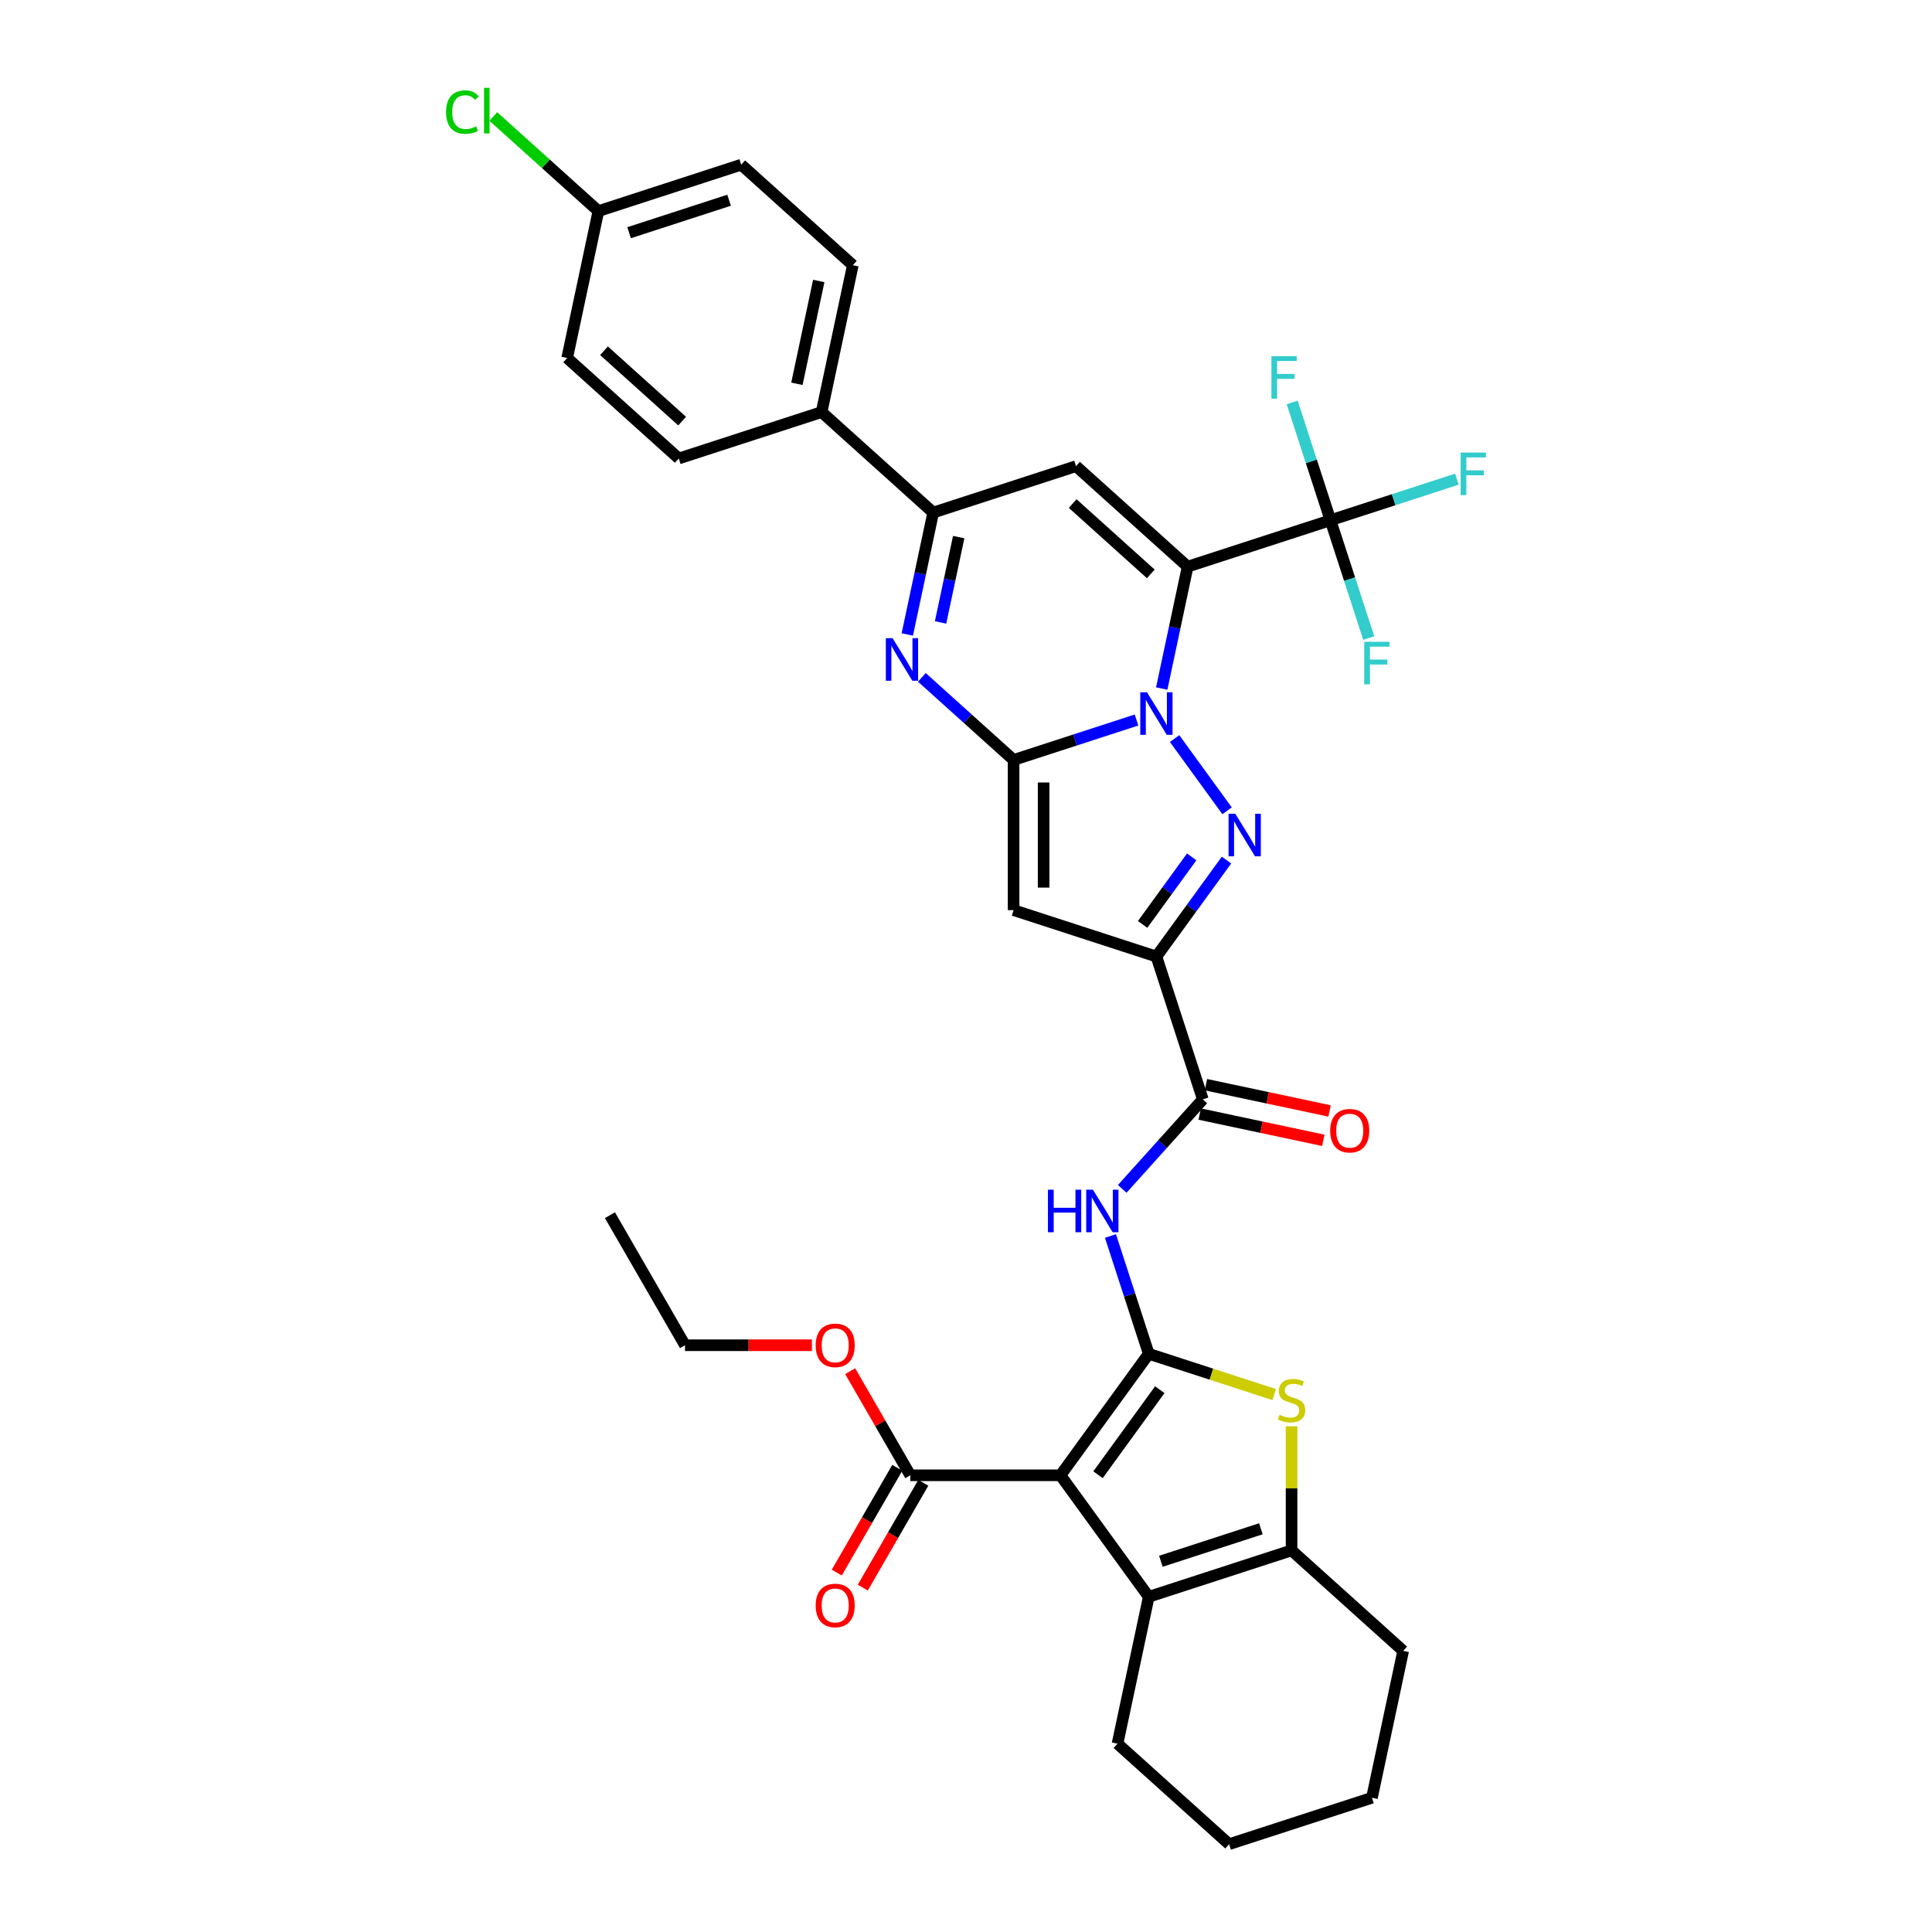 <?xml version='1.0' encoding='iso-8859-1'?>
<svg version='1.1' baseProfile='full'
              xmlns='http://www.w3.org/2000/svg'
                      xmlns:rdkit='http://www.rdkit.org/xml'
                      xmlns:xlink='http://www.w3.org/1999/xlink'
                  xml:space='preserve'
width='1000px' height='1000px' viewBox='0 0 1000 1000'>
<!-- END OF HEADER -->
<rect style='opacity:1.0;fill:#FFFFFF;stroke:none' width='1000' height='1000' x='0' y='0'> </rect>
<path class='bond-0' d='M 601.311,356.381 L 608.015,324.84' style='fill:none;fill-rule:evenodd;stroke:#0000FF;stroke-width:6px;stroke-linecap:butt;stroke-linejoin:miter;stroke-opacity:1' />
<path class='bond-0' d='M 608.015,324.84 L 614.72,293.298' style='fill:none;fill-rule:evenodd;stroke:#000000;stroke-width:6px;stroke-linecap:butt;stroke-linejoin:miter;stroke-opacity:1' />
<path class='bond-1' d='M 588.266,372.676 L 556.449,383.014' style='fill:none;fill-rule:evenodd;stroke:#0000FF;stroke-width:6px;stroke-linecap:butt;stroke-linejoin:miter;stroke-opacity:1' />
<path class='bond-1' d='M 556.449,383.014 L 524.631,393.352' style='fill:none;fill-rule:evenodd;stroke:#000000;stroke-width:6px;stroke-linecap:butt;stroke-linejoin:miter;stroke-opacity:1' />
<path class='bond-3' d='M 607.967,382.282 L 635.13,419.668' style='fill:none;fill-rule:evenodd;stroke:#0000FF;stroke-width:6px;stroke-linecap:butt;stroke-linejoin:miter;stroke-opacity:1' />
<path class='bond-8' d='M 614.72,293.298 L 556.953,241.285' style='fill:none;fill-rule:evenodd;stroke:#000000;stroke-width:6px;stroke-linecap:butt;stroke-linejoin:miter;stroke-opacity:1' />
<path class='bond-8' d='M 595.652,297.05 L 555.216,260.64' style='fill:none;fill-rule:evenodd;stroke:#000000;stroke-width:6px;stroke-linecap:butt;stroke-linejoin:miter;stroke-opacity:1' />
<path class='bond-11' d='M 614.72,293.298 L 688.647,269.278' style='fill:none;fill-rule:evenodd;stroke:#000000;stroke-width:6px;stroke-linecap:butt;stroke-linejoin:miter;stroke-opacity:1' />
<path class='bond-6' d='M 524.631,393.352 L 524.631,471.084' style='fill:none;fill-rule:evenodd;stroke:#000000;stroke-width:6px;stroke-linecap:butt;stroke-linejoin:miter;stroke-opacity:1' />
<path class='bond-6' d='M 540.177,405.012 L 540.177,459.424' style='fill:none;fill-rule:evenodd;stroke:#000000;stroke-width:6px;stroke-linecap:butt;stroke-linejoin:miter;stroke-opacity:1' />
<path class='bond-7' d='M 524.631,393.352 L 500.893,371.979' style='fill:none;fill-rule:evenodd;stroke:#000000;stroke-width:6px;stroke-linecap:butt;stroke-linejoin:miter;stroke-opacity:1' />
<path class='bond-7' d='M 500.893,371.979 L 477.156,350.606' style='fill:none;fill-rule:evenodd;stroke:#0000FF;stroke-width:6px;stroke-linecap:butt;stroke-linejoin:miter;stroke-opacity:1' />
<path class='bond-2' d='M 594.586,700.726 L 584.68,670.237' style='fill:none;fill-rule:evenodd;stroke:#000000;stroke-width:6px;stroke-linecap:butt;stroke-linejoin:miter;stroke-opacity:1' />
<path class='bond-2' d='M 584.68,670.237 L 574.774,639.749' style='fill:none;fill-rule:evenodd;stroke:#0000FF;stroke-width:6px;stroke-linecap:butt;stroke-linejoin:miter;stroke-opacity:1' />
<path class='bond-4' d='M 594.586,700.726 L 548.897,763.613' style='fill:none;fill-rule:evenodd;stroke:#000000;stroke-width:6px;stroke-linecap:butt;stroke-linejoin:miter;stroke-opacity:1' />
<path class='bond-4' d='M 600.31,719.297 L 568.327,763.318' style='fill:none;fill-rule:evenodd;stroke:#000000;stroke-width:6px;stroke-linecap:butt;stroke-linejoin:miter;stroke-opacity:1' />
<path class='bond-9' d='M 594.586,700.726 L 627.049,711.274' style='fill:none;fill-rule:evenodd;stroke:#000000;stroke-width:6px;stroke-linecap:butt;stroke-linejoin:miter;stroke-opacity:1' />
<path class='bond-9' d='M 627.049,711.274 L 659.513,721.822' style='fill:none;fill-rule:evenodd;stroke:#CCCC00;stroke-width:6px;stroke-linecap:butt;stroke-linejoin:miter;stroke-opacity:1' />
<path class='bond-5' d='M 634.839,445.168 L 616.699,470.137' style='fill:none;fill-rule:evenodd;stroke:#0000FF;stroke-width:6px;stroke-linecap:butt;stroke-linejoin:miter;stroke-opacity:1' />
<path class='bond-5' d='M 616.699,470.137 L 598.558,495.105' style='fill:none;fill-rule:evenodd;stroke:#000000;stroke-width:6px;stroke-linecap:butt;stroke-linejoin:miter;stroke-opacity:1' />
<path class='bond-5' d='M 616.82,443.521 L 604.121,460.999' style='fill:none;fill-rule:evenodd;stroke:#0000FF;stroke-width:6px;stroke-linecap:butt;stroke-linejoin:miter;stroke-opacity:1' />
<path class='bond-5' d='M 604.121,460.999 L 591.423,478.476' style='fill:none;fill-rule:evenodd;stroke:#000000;stroke-width:6px;stroke-linecap:butt;stroke-linejoin:miter;stroke-opacity:1' />
<path class='bond-10' d='M 548.897,763.613 L 594.586,826.499' style='fill:none;fill-rule:evenodd;stroke:#000000;stroke-width:6px;stroke-linecap:butt;stroke-linejoin:miter;stroke-opacity:1' />
<path class='bond-16' d='M 548.897,763.613 L 471.165,763.613' style='fill:none;fill-rule:evenodd;stroke:#000000;stroke-width:6px;stroke-linecap:butt;stroke-linejoin:miter;stroke-opacity:1' />
<path class='bond-15' d='M 598.558,495.105 L 622.579,569.032' style='fill:none;fill-rule:evenodd;stroke:#000000;stroke-width:6px;stroke-linecap:butt;stroke-linejoin:miter;stroke-opacity:1' />
<path class='bond-36' d='M 598.558,495.105 L 524.631,471.084' style='fill:none;fill-rule:evenodd;stroke:#000000;stroke-width:6px;stroke-linecap:butt;stroke-linejoin:miter;stroke-opacity:1' />
<path class='bond-12' d='M 469.617,328.389 L 476.321,296.847' style='fill:none;fill-rule:evenodd;stroke:#0000FF;stroke-width:6px;stroke-linecap:butt;stroke-linejoin:miter;stroke-opacity:1' />
<path class='bond-12' d='M 476.321,296.847 L 483.026,265.306' style='fill:none;fill-rule:evenodd;stroke:#000000;stroke-width:6px;stroke-linecap:butt;stroke-linejoin:miter;stroke-opacity:1' />
<path class='bond-12' d='M 486.835,322.159 L 491.528,300.08' style='fill:none;fill-rule:evenodd;stroke:#0000FF;stroke-width:6px;stroke-linecap:butt;stroke-linejoin:miter;stroke-opacity:1' />
<path class='bond-12' d='M 491.528,300.08 L 496.221,278.001' style='fill:none;fill-rule:evenodd;stroke:#000000;stroke-width:6px;stroke-linecap:butt;stroke-linejoin:miter;stroke-opacity:1' />
<path class='bond-37' d='M 556.953,241.285 L 483.026,265.306' style='fill:none;fill-rule:evenodd;stroke:#000000;stroke-width:6px;stroke-linecap:butt;stroke-linejoin:miter;stroke-opacity:1' />
<path class='bond-14' d='M 668.514,738.256 L 668.514,770.368' style='fill:none;fill-rule:evenodd;stroke:#CCCC00;stroke-width:6px;stroke-linecap:butt;stroke-linejoin:miter;stroke-opacity:1' />
<path class='bond-14' d='M 668.514,770.368 L 668.514,802.479' style='fill:none;fill-rule:evenodd;stroke:#000000;stroke-width:6px;stroke-linecap:butt;stroke-linejoin:miter;stroke-opacity:1' />
<path class='bond-27' d='M 594.586,826.499 L 578.425,902.533' style='fill:none;fill-rule:evenodd;stroke:#000000;stroke-width:6px;stroke-linecap:butt;stroke-linejoin:miter;stroke-opacity:1' />
<path class='bond-39' d='M 594.586,826.499 L 668.514,802.479' style='fill:none;fill-rule:evenodd;stroke:#000000;stroke-width:6px;stroke-linecap:butt;stroke-linejoin:miter;stroke-opacity:1' />
<path class='bond-39' d='M 600.871,808.111 L 652.621,791.296' style='fill:none;fill-rule:evenodd;stroke:#000000;stroke-width:6px;stroke-linecap:butt;stroke-linejoin:miter;stroke-opacity:1' />
<path class='bond-20' d='M 688.647,269.278 L 721.367,258.646' style='fill:none;fill-rule:evenodd;stroke:#000000;stroke-width:6px;stroke-linecap:butt;stroke-linejoin:miter;stroke-opacity:1' />
<path class='bond-20' d='M 721.367,258.646 L 754.086,248.015' style='fill:none;fill-rule:evenodd;stroke:#33CCCC;stroke-width:6px;stroke-linecap:butt;stroke-linejoin:miter;stroke-opacity:1' />
<path class='bond-21' d='M 688.647,269.278 L 678.741,238.789' style='fill:none;fill-rule:evenodd;stroke:#000000;stroke-width:6px;stroke-linecap:butt;stroke-linejoin:miter;stroke-opacity:1' />
<path class='bond-21' d='M 678.741,238.789 L 668.834,208.3' style='fill:none;fill-rule:evenodd;stroke:#33CCCC;stroke-width:6px;stroke-linecap:butt;stroke-linejoin:miter;stroke-opacity:1' />
<path class='bond-22' d='M 688.647,269.278 L 698.554,299.766' style='fill:none;fill-rule:evenodd;stroke:#000000;stroke-width:6px;stroke-linecap:butt;stroke-linejoin:miter;stroke-opacity:1' />
<path class='bond-22' d='M 698.554,299.766 L 708.46,330.255' style='fill:none;fill-rule:evenodd;stroke:#33CCCC;stroke-width:6px;stroke-linecap:butt;stroke-linejoin:miter;stroke-opacity:1' />
<path class='bond-17' d='M 483.026,265.306 L 425.26,213.293' style='fill:none;fill-rule:evenodd;stroke:#000000;stroke-width:6px;stroke-linecap:butt;stroke-linejoin:miter;stroke-opacity:1' />
<path class='bond-13' d='M 580.858,615.368 L 601.718,592.2' style='fill:none;fill-rule:evenodd;stroke:#0000FF;stroke-width:6px;stroke-linecap:butt;stroke-linejoin:miter;stroke-opacity:1' />
<path class='bond-13' d='M 601.718,592.2 L 622.579,569.032' style='fill:none;fill-rule:evenodd;stroke:#000000;stroke-width:6px;stroke-linecap:butt;stroke-linejoin:miter;stroke-opacity:1' />
<path class='bond-30' d='M 668.514,802.479 L 726.28,854.492' style='fill:none;fill-rule:evenodd;stroke:#000000;stroke-width:6px;stroke-linecap:butt;stroke-linejoin:miter;stroke-opacity:1' />
<path class='bond-18' d='M 620.963,576.636 L 652.955,583.436' style='fill:none;fill-rule:evenodd;stroke:#000000;stroke-width:6px;stroke-linecap:butt;stroke-linejoin:miter;stroke-opacity:1' />
<path class='bond-18' d='M 652.955,583.436 L 684.948,590.236' style='fill:none;fill-rule:evenodd;stroke:#FF0000;stroke-width:6px;stroke-linecap:butt;stroke-linejoin:miter;stroke-opacity:1' />
<path class='bond-18' d='M 624.195,561.429 L 656.187,568.229' style='fill:none;fill-rule:evenodd;stroke:#000000;stroke-width:6px;stroke-linecap:butt;stroke-linejoin:miter;stroke-opacity:1' />
<path class='bond-18' d='M 656.187,568.229 L 688.18,575.029' style='fill:none;fill-rule:evenodd;stroke:#FF0000;stroke-width:6px;stroke-linecap:butt;stroke-linejoin:miter;stroke-opacity:1' />
<path class='bond-19' d='M 464.433,759.726 L 448.774,786.848' style='fill:none;fill-rule:evenodd;stroke:#000000;stroke-width:6px;stroke-linecap:butt;stroke-linejoin:miter;stroke-opacity:1' />
<path class='bond-19' d='M 448.774,786.848 L 433.115,813.969' style='fill:none;fill-rule:evenodd;stroke:#FF0000;stroke-width:6px;stroke-linecap:butt;stroke-linejoin:miter;stroke-opacity:1' />
<path class='bond-19' d='M 477.896,767.499 L 462.238,794.621' style='fill:none;fill-rule:evenodd;stroke:#000000;stroke-width:6px;stroke-linecap:butt;stroke-linejoin:miter;stroke-opacity:1' />
<path class='bond-19' d='M 462.238,794.621 L 446.579,821.743' style='fill:none;fill-rule:evenodd;stroke:#FF0000;stroke-width:6px;stroke-linecap:butt;stroke-linejoin:miter;stroke-opacity:1' />
<path class='bond-25' d='M 471.165,763.613 L 455.605,736.662' style='fill:none;fill-rule:evenodd;stroke:#000000;stroke-width:6px;stroke-linecap:butt;stroke-linejoin:miter;stroke-opacity:1' />
<path class='bond-25' d='M 455.605,736.662 L 440.045,709.711' style='fill:none;fill-rule:evenodd;stroke:#FF0000;stroke-width:6px;stroke-linecap:butt;stroke-linejoin:miter;stroke-opacity:1' />
<path class='bond-23' d='M 425.26,213.293 L 441.421,137.26' style='fill:none;fill-rule:evenodd;stroke:#000000;stroke-width:6px;stroke-linecap:butt;stroke-linejoin:miter;stroke-opacity:1' />
<path class='bond-23' d='M 412.477,198.656 L 423.79,145.432' style='fill:none;fill-rule:evenodd;stroke:#000000;stroke-width:6px;stroke-linecap:butt;stroke-linejoin:miter;stroke-opacity:1' />
<path class='bond-24' d='M 425.26,213.293 L 351.332,237.313' style='fill:none;fill-rule:evenodd;stroke:#000000;stroke-width:6px;stroke-linecap:butt;stroke-linejoin:miter;stroke-opacity:1' />
<path class='bond-28' d='M 441.421,137.26 L 383.655,85.247' style='fill:none;fill-rule:evenodd;stroke:#000000;stroke-width:6px;stroke-linecap:butt;stroke-linejoin:miter;stroke-opacity:1' />
<path class='bond-29' d='M 351.332,237.313 L 293.566,185.301' style='fill:none;fill-rule:evenodd;stroke:#000000;stroke-width:6px;stroke-linecap:butt;stroke-linejoin:miter;stroke-opacity:1' />
<path class='bond-29' d='M 353.07,217.958 L 312.633,181.549' style='fill:none;fill-rule:evenodd;stroke:#000000;stroke-width:6px;stroke-linecap:butt;stroke-linejoin:miter;stroke-opacity:1' />
<path class='bond-32' d='M 420.25,696.295 L 387.408,696.295' style='fill:none;fill-rule:evenodd;stroke:#FF0000;stroke-width:6px;stroke-linecap:butt;stroke-linejoin:miter;stroke-opacity:1' />
<path class='bond-32' d='M 387.408,696.295 L 354.566,696.295' style='fill:none;fill-rule:evenodd;stroke:#000000;stroke-width:6px;stroke-linecap:butt;stroke-linejoin:miter;stroke-opacity:1' />
<path class='bond-26' d='M 309.727,109.267 L 293.566,185.301' style='fill:none;fill-rule:evenodd;stroke:#000000;stroke-width:6px;stroke-linecap:butt;stroke-linejoin:miter;stroke-opacity:1' />
<path class='bond-31' d='M 309.727,109.267 L 282.531,84.779' style='fill:none;fill-rule:evenodd;stroke:#000000;stroke-width:6px;stroke-linecap:butt;stroke-linejoin:miter;stroke-opacity:1' />
<path class='bond-31' d='M 282.531,84.779 L 255.335,60.292' style='fill:none;fill-rule:evenodd;stroke:#00CC00;stroke-width:6px;stroke-linecap:butt;stroke-linejoin:miter;stroke-opacity:1' />
<path class='bond-38' d='M 309.727,109.267 L 383.655,85.247' style='fill:none;fill-rule:evenodd;stroke:#000000;stroke-width:6px;stroke-linecap:butt;stroke-linejoin:miter;stroke-opacity:1' />
<path class='bond-38' d='M 325.621,120.45 L 377.37,103.635' style='fill:none;fill-rule:evenodd;stroke:#000000;stroke-width:6px;stroke-linecap:butt;stroke-linejoin:miter;stroke-opacity:1' />
<path class='bond-33' d='M 578.425,902.533 L 636.191,954.545' style='fill:none;fill-rule:evenodd;stroke:#000000;stroke-width:6px;stroke-linecap:butt;stroke-linejoin:miter;stroke-opacity:1' />
<path class='bond-34' d='M 726.28,854.492 L 710.119,930.525' style='fill:none;fill-rule:evenodd;stroke:#000000;stroke-width:6px;stroke-linecap:butt;stroke-linejoin:miter;stroke-opacity:1' />
<path class='bond-35' d='M 354.566,696.295 L 315.7,628.977' style='fill:none;fill-rule:evenodd;stroke:#000000;stroke-width:6px;stroke-linecap:butt;stroke-linejoin:miter;stroke-opacity:1' />
<path class='bond-40' d='M 636.191,954.545 L 710.119,930.525' style='fill:none;fill-rule:evenodd;stroke:#000000;stroke-width:6px;stroke-linecap:butt;stroke-linejoin:miter;stroke-opacity:1' />
<path  class='atom-0' d='M 593.692 358.325
L 600.906 369.985
Q 601.621 371.135, 602.771 373.218
Q 603.922 375.301, 603.984 375.426
L 603.984 358.325
L 606.907 358.325
L 606.907 380.338
L 603.891 380.338
L 596.148 367.59
Q 595.247 366.098, 594.283 364.388
Q 593.35 362.678, 593.07 362.149
L 593.07 380.338
L 590.21 380.338
L 590.21 358.325
L 593.692 358.325
' fill='#0000FF'/>
<path  class='atom-4' d='M 639.382 421.211
L 646.595 432.871
Q 647.311 434.022, 648.461 436.105
Q 649.611 438.188, 649.674 438.312
L 649.674 421.211
L 652.596 421.211
L 652.596 443.225
L 649.58 443.225
L 641.838 430.477
Q 640.937 428.985, 639.973 427.274
Q 639.04 425.564, 638.76 425.036
L 638.76 443.225
L 635.9 443.225
L 635.9 421.211
L 639.382 421.211
' fill='#0000FF'/>
<path  class='atom-8' d='M 461.998 330.332
L 469.212 341.992
Q 469.927 343.143, 471.078 345.226
Q 472.228 347.309, 472.29 347.433
L 472.29 330.332
L 475.213 330.332
L 475.213 352.346
L 472.197 352.346
L 464.455 339.598
Q 463.553 338.106, 462.589 336.396
Q 461.656 334.685, 461.377 334.157
L 461.377 352.346
L 458.516 352.346
L 458.516 330.332
L 461.998 330.332
' fill='#0000FF'/>
<path  class='atom-10' d='M 662.295 732.302
Q 662.544 732.395, 663.57 732.831
Q 664.596 733.266, 665.716 733.546
Q 666.866 733.795, 667.985 733.795
Q 670.069 733.795, 671.281 732.8
Q 672.494 731.774, 672.494 730.001
Q 672.494 728.789, 671.872 728.042
Q 671.281 727.296, 670.348 726.892
Q 669.416 726.488, 667.861 726.021
Q 665.902 725.431, 664.721 724.871
Q 663.57 724.311, 662.731 723.13
Q 661.922 721.948, 661.922 719.958
Q 661.922 717.191, 663.788 715.481
Q 665.684 713.771, 669.416 713.771
Q 671.965 713.771, 674.857 714.983
L 674.142 717.378
Q 671.499 716.289, 669.509 716.289
Q 667.363 716.289, 666.182 717.191
Q 665 718.062, 665.032 719.585
Q 665.032 720.767, 665.622 721.482
Q 666.244 722.197, 667.115 722.601
Q 668.016 723.005, 669.509 723.472
Q 671.499 724.094, 672.68 724.715
Q 673.862 725.337, 674.701 726.612
Q 675.572 727.856, 675.572 730.001
Q 675.572 733.048, 673.52 734.696
Q 671.499 736.313, 668.11 736.313
Q 666.151 736.313, 664.658 735.878
Q 663.197 735.474, 661.456 734.758
L 662.295 732.302
' fill='#CCCC00'/>
<path  class='atom-14' d='M 542.411 615.792
L 545.396 615.792
L 545.396 625.151
L 556.652 625.151
L 556.652 615.792
L 559.637 615.792
L 559.637 637.805
L 556.652 637.805
L 556.652 627.638
L 545.396 627.638
L 545.396 637.805
L 542.411 637.805
L 542.411 615.792
' fill='#0000FF'/>
<path  class='atom-14' d='M 565.7 615.792
L 572.913 627.451
Q 573.628 628.602, 574.779 630.685
Q 575.929 632.768, 575.992 632.893
L 575.992 615.792
L 578.914 615.792
L 578.914 637.805
L 575.898 637.805
L 568.156 625.057
Q 567.254 623.565, 566.291 621.855
Q 565.358 620.145, 565.078 619.616
L 565.078 637.805
L 562.217 637.805
L 562.217 615.792
L 565.7 615.792
' fill='#0000FF'/>
<path  class='atom-19' d='M 688.507 585.256
Q 688.507 579.97, 691.119 577.016
Q 693.731 574.062, 698.612 574.062
Q 703.494 574.062, 706.105 577.016
Q 708.717 579.97, 708.717 585.256
Q 708.717 590.604, 706.074 593.651
Q 703.432 596.667, 698.612 596.667
Q 693.762 596.667, 691.119 593.651
Q 688.507 590.635, 688.507 585.256
M 698.612 594.18
Q 701.97 594.18, 703.774 591.941
Q 705.608 589.671, 705.608 585.256
Q 705.608 580.934, 703.774 578.757
Q 701.97 576.55, 698.612 576.55
Q 695.254 576.55, 693.42 578.726
Q 691.616 580.903, 691.616 585.256
Q 691.616 589.702, 693.42 591.941
Q 695.254 594.18, 698.612 594.18
' fill='#FF0000'/>
<path  class='atom-20' d='M 422.193 830.993
Q 422.193 825.707, 424.805 822.753
Q 427.417 819.799, 432.299 819.799
Q 437.18 819.799, 439.792 822.753
Q 442.404 825.707, 442.404 830.993
Q 442.404 836.341, 439.761 839.388
Q 437.118 842.404, 432.299 842.404
Q 427.448 842.404, 424.805 839.388
Q 422.193 836.372, 422.193 830.993
M 432.299 839.916
Q 435.657 839.916, 437.46 837.678
Q 439.294 835.408, 439.294 830.993
Q 439.294 826.671, 437.46 824.494
Q 435.657 822.287, 432.299 822.287
Q 428.94 822.287, 427.106 824.463
Q 425.303 826.64, 425.303 830.993
Q 425.303 835.439, 427.106 837.678
Q 428.94 839.916, 432.299 839.916
' fill='#FF0000'/>
<path  class='atom-21' d='M 756.03 234.25
L 769.12 234.25
L 769.12 236.769
L 758.984 236.769
L 758.984 243.454
L 768 243.454
L 768 246.003
L 758.984 246.003
L 758.984 256.264
L 756.03 256.264
L 756.03 234.25
' fill='#33CCCC'/>
<path  class='atom-22' d='M 658.082 184.343
L 671.172 184.343
L 671.172 186.862
L 661.035 186.862
L 661.035 193.547
L 670.052 193.547
L 670.052 196.096
L 661.035 196.096
L 661.035 206.357
L 658.082 206.357
L 658.082 184.343
' fill='#33CCCC'/>
<path  class='atom-23' d='M 706.123 332.198
L 719.213 332.198
L 719.213 334.717
L 709.076 334.717
L 709.076 341.402
L 718.093 341.402
L 718.093 343.951
L 709.076 343.951
L 709.076 354.212
L 706.123 354.212
L 706.123 332.198
' fill='#33CCCC'/>
<path  class='atom-26' d='M 422.193 696.357
Q 422.193 691.071, 424.805 688.117
Q 427.417 685.163, 432.299 685.163
Q 437.18 685.163, 439.792 688.117
Q 442.404 691.071, 442.404 696.357
Q 442.404 701.705, 439.761 704.752
Q 437.118 707.768, 432.299 707.768
Q 427.448 707.768, 424.805 704.752
Q 422.193 701.736, 422.193 696.357
M 432.299 705.28
Q 435.657 705.28, 437.46 703.042
Q 439.294 700.772, 439.294 696.357
Q 439.294 692.035, 437.46 689.858
Q 435.657 687.651, 432.299 687.651
Q 428.94 687.651, 427.106 689.827
Q 425.303 692.004, 425.303 696.357
Q 425.303 700.803, 427.106 703.042
Q 428.94 705.28, 432.299 705.28
' fill='#FF0000'/>
<path  class='atom-32' d='M 230.88 58.016
Q 230.88 52.544, 233.43 49.683
Q 236.011 46.791, 240.892 46.791
Q 245.432 46.791, 247.857 49.994
L 245.805 51.673
Q 244.032 49.341, 240.892 49.341
Q 237.565 49.341, 235.793 51.58
Q 234.052 53.787, 234.052 58.016
Q 234.052 62.369, 235.855 64.608
Q 237.69 66.846, 241.234 66.846
Q 243.659 66.846, 246.489 65.385
L 247.359 67.717
Q 246.209 68.463, 244.468 68.898
Q 242.727 69.334, 240.799 69.334
Q 236.011 69.334, 233.43 66.411
Q 230.88 63.488, 230.88 58.016
' fill='#00CC00'/>
<path  class='atom-32' d='M 250.531 45.455
L 253.391 45.455
L 253.391 69.054
L 250.531 69.054
L 250.531 45.455
' fill='#00CC00'/>
</svg>
